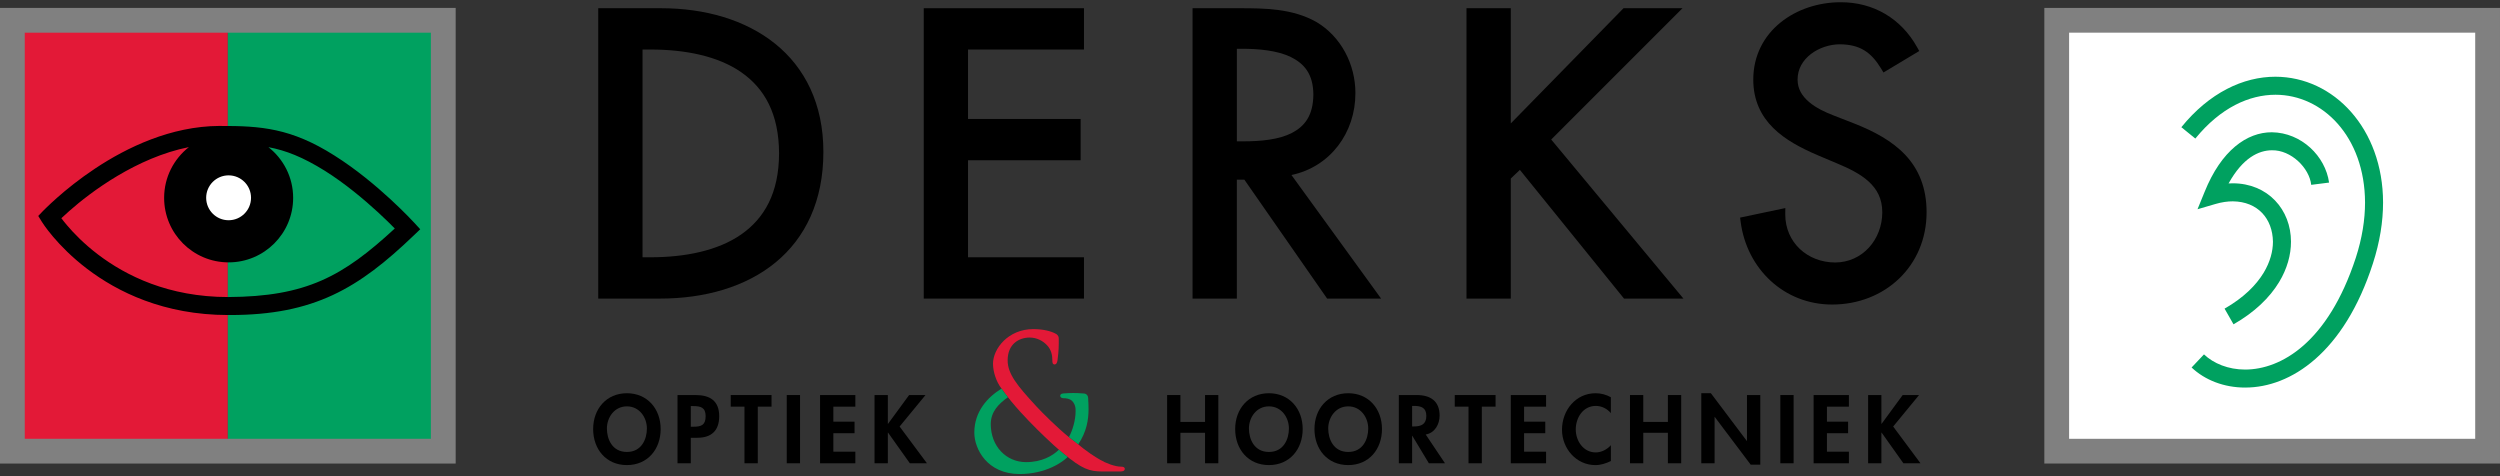 <?xml version="1.0" encoding="UTF-8" standalone="no"?>
<!DOCTYPE svg PUBLIC "-//W3C//DTD SVG 1.1//EN" "http://www.w3.org/Graphics/SVG/1.1/DTD/svg11.dtd">
<svg width="100%" height="100%" viewBox="0 0 420 80" version="1.1" xmlns="http://www.w3.org/2000/svg" xmlns:xlink="http://www.w3.org/1999/xlink" xml:space="preserve" xmlns:serif="http://www.serif.com/" style="fill-rule:evenodd;clip-rule:evenodd;stroke-linejoin:round;stroke-miterlimit:2;">
    <rect x="0" y="0" width="420" height="80" fill="#333333" stroke="none"/>
    <path d="M130.212,7.337C125.218,3.322 118.419,1.381 111.053,1.381L100.504,1.381L100.504,50.162L110.864,50.162C118.45,50.162 125.302,48.19 130.291,44.092C135.285,39.995 138.337,33.757 138.328,25.523C138.335,17.462 135.211,11.348 130.212,7.337ZM107.944,8.32L109.235,8.32C115.157,8.316 120.614,9.425 124.516,12.127C128.409,14.836 130.863,19.07 130.882,25.77C130.867,32.438 128.407,36.674 124.515,39.392C120.612,42.101 115.154,43.226 109.235,43.223L107.944,43.223L107.944,8.32Z" style="fill-rule:nonzero;"/>
    <path d="M182.108,8.32L182.108,1.38L155.188,1.38L155.188,50.162L182.108,50.162L182.108,43.224L162.628,43.224L162.628,26.924L181.544,26.924L181.544,19.984L162.627,19.984L162.627,8.32L182.108,8.32Z" style="fill-rule:nonzero;"/>
    <path d="M231.132,48.931L216.964,29.403C223.478,28.032 227.725,22.306 227.71,15.624C227.707,10.861 225.337,6.159 221.126,3.678C217.117,1.418 212.464,1.386 208.267,1.38L200.348,1.38L200.348,50.164L207.79,50.164L207.79,30.181L209.051,30.181L222.957,50.164L232.023,50.164L231.132,48.931ZM220.645,15.875C220.614,19.407 219.215,21.183 217.059,22.324C214.885,23.449 211.852,23.747 208.893,23.743L207.792,23.743L207.792,8.194L208.581,8.194C211.445,8.191 214.565,8.471 216.851,9.575C219.124,10.703 220.614,12.434 220.645,15.875Z" style="fill-rule:nonzero;"/>
    <path d="M260.602,23.44L282.659,1.38L272.754,1.38L272.525,1.613L253.812,20.736L253.812,1.38L246.37,1.38L246.37,50.161L253.812,50.161L253.812,29.99L255.34,28.54L272.834,50.161L282.815,50.161L260.602,23.44Z" style="fill-rule:nonzero;"/>
    <path d="M320.117,26.056C317.896,23.685 314.863,22.065 311.459,20.727L308.075,19.409C306.638,18.861 305.066,18.118 303.905,17.123C302.74,16.119 301.999,14.947 301.993,13.369C301.996,11.572 302.87,10.135 304.227,9.082C305.577,8.037 307.405,7.44 309.109,7.443C312.452,7.478 314.322,8.731 316.023,11.512L316.419,12.18L317.087,11.779L322.434,8.572L322.064,7.914C319.384,3.117 314.752,0.364 309.235,0.376C305.5,0.378 301.857,1.567 299.115,3.791C296.37,6.01 294.546,9.313 294.552,13.368C294.543,16.851 295.881,19.511 297.898,21.497C299.913,23.492 302.567,24.869 305.295,26.044L308.554,27.424C310.573,28.259 312.529,29.207 313.933,30.492C315.335,31.785 316.216,33.343 316.224,35.666C316.212,40.242 312.899,44.089 308.294,44.098C303.636,44.079 299.933,40.728 299.924,36.032L299.924,35.926L299.936,34.956L292.335,36.557L292.43,37.271C293.465,45.193 299.744,51.162 307.781,51.162L307.796,51.162C312.21,51.165 316.184,49.555 319.05,46.805C321.919,44.056 323.669,40.157 323.666,35.666C323.676,31.559 322.333,28.423 320.117,26.056Z" style="fill-rule:nonzero;"/>
    <path d="M105.319,78.135C101.822,78.135 99.649,75.459 99.649,72.081C99.649,68.679 101.898,66.062 105.319,66.062C108.74,66.062 110.991,68.677 110.991,72.081C110.991,75.459 108.816,78.135 105.319,78.135ZM105.319,68.269C103.205,68.269 101.96,70.14 101.96,71.992C101.96,73.756 102.841,75.928 105.319,75.928C107.797,75.928 108.678,73.756 108.678,71.992C108.68,70.139 107.432,68.269 105.319,68.269Z" style="fill-rule:nonzero;"/>
    <path d="M116.054,77.83L113.821,77.83L113.821,66.368L116.86,66.368C119.262,66.368 120.827,67.326 120.827,69.927C120.827,72.357 119.505,73.545 117.163,73.545L116.053,73.545L116.053,77.83L116.054,77.83ZM116.054,71.689L116.511,71.689C117.833,71.689 118.546,71.399 118.546,69.912C118.546,68.438 117.697,68.223 116.45,68.223L116.054,68.223L116.054,71.689Z" style="fill-rule:nonzero;"/>
    <path d="M127.306,77.83L125.071,77.83L125.071,68.317L122.761,68.317L122.761,66.368L129.618,66.368L129.618,68.317L127.306,68.317L127.306,77.83Z" style="fill-rule:nonzero;"/>
    <rect x="132.172" y="66.368" width="2.236" height="11.462" style="fill-rule:nonzero;"/>
    <path d="M140.004,68.317L140.004,70.839L143.563,70.839L143.563,72.781L140.004,72.781L140.004,75.883L143.699,75.883L143.699,77.832L137.769,77.832L137.769,66.37L143.699,66.37L143.699,68.318L140.004,68.318L140.004,68.317Z" style="fill-rule:nonzero;"/>
    <path d="M152.73,66.368L155.483,66.368L151.134,71.656L155.726,77.83L152.854,77.83L149.188,72.674L149.157,72.674L149.157,77.83L146.922,77.83L146.922,66.368L149.157,66.368L149.157,71.203L149.188,71.203L152.73,66.368Z" style="fill-rule:nonzero;"/>
    <path d="M202.447,70.884L202.447,66.368L204.679,66.368L204.679,77.83L202.447,77.83L202.447,72.708L198.309,72.708L198.309,77.83L196.076,77.83L196.076,66.368L198.309,66.368L198.309,70.884L202.447,70.884Z" style="fill-rule:nonzero;"/>
    <path d="M213.18,78.135C209.683,78.135 207.509,75.459 207.509,72.081C207.509,68.679 209.758,66.062 213.18,66.062C216.6,66.062 218.852,68.677 218.852,72.081C218.852,75.459 216.677,78.135 213.18,78.135ZM213.18,68.269C211.068,68.269 209.82,70.14 209.82,71.992C209.82,73.756 210.703,75.928 213.18,75.928C215.66,75.928 216.538,73.756 216.538,71.992C216.538,70.139 215.295,68.269 213.18,68.269Z" style="fill-rule:nonzero;"/>
    <path d="M226.502,78.135C223.005,78.135 220.83,75.459 220.83,72.081C220.83,68.679 223.082,66.062 226.502,66.062C229.921,66.062 232.173,68.677 232.173,72.081C232.173,75.459 229.997,78.135 226.502,78.135ZM226.502,68.269C224.389,68.269 223.141,70.14 223.141,71.992C223.141,73.756 224.024,75.928 226.502,75.928C228.982,75.928 229.863,73.756 229.863,71.992C229.863,70.139 228.614,68.269 226.502,68.269Z" style="fill-rule:nonzero;"/>
    <path d="M242.757,77.83L240.05,77.83L237.265,73.209L237.235,73.209L237.235,77.83L235.002,77.83L235.002,66.368L238.024,66.368C240.292,66.368 241.855,67.37 241.855,69.82C241.855,71.279 241.051,72.737 239.518,72.997L242.757,77.83ZM237.235,71.644L237.526,71.644C238.756,71.644 239.623,71.28 239.623,69.877C239.623,68.464 238.725,68.192 237.539,68.192L237.235,68.192L237.235,71.644Z" style="fill-rule:nonzero;"/>
    <path d="M248.945,77.83L246.709,77.83L246.709,68.317L244.398,68.317L244.398,66.368L251.256,66.368L251.256,68.317L248.945,68.317L248.945,77.83Z" style="fill-rule:nonzero;"/>
    <path d="M256.044,68.317L256.044,70.839L259.606,70.839L259.606,72.781L256.044,72.781L256.044,75.883L259.742,75.883L259.742,77.832L253.811,77.832L253.811,66.37L259.742,66.37L259.742,68.318L256.044,68.318L256.044,68.317Z" style="fill-rule:nonzero;"/>
    <path d="M270.627,69.41C270.004,68.649 269.059,68.193 268.1,68.193C265.957,68.193 264.727,70.168 264.727,72.146C264.727,74.077 266.003,76.007 268.088,76.007C269.042,76.007 270.003,75.506 270.627,74.79L270.627,77.454C269.791,77.85 268.954,78.137 268.026,78.137C264.804,78.137 262.416,75.351 262.416,72.191C262.416,68.937 264.708,66.063 268.069,66.063C268.965,66.063 269.848,66.305 270.626,66.735L270.626,69.41L270.627,69.41Z" style="fill-rule:nonzero;"/>
    <path d="M280.204,70.884L280.204,66.368L282.442,66.368L282.442,77.83L280.204,77.83L280.204,72.708L276.07,72.708L276.07,77.83L273.837,77.83L273.837,66.368L276.07,66.368L276.07,70.884L280.204,70.884Z" style="fill-rule:nonzero;"/>
    <path d="M285.817,66.063L287.429,66.063L293.464,74.077L293.493,74.077L293.493,66.37L295.729,66.37L295.729,78.062L294.116,78.062L288.081,70.049L288.052,70.049L288.052,77.832L285.817,77.832L285.817,66.063Z" style="fill-rule:nonzero;"/>
    <rect x="299.095" y="66.368" width="2.232" height="11.462" style="fill-rule:nonzero;"/>
    <path d="M306.924,68.317L306.924,70.839L310.48,70.839L310.48,72.781L306.924,72.781L306.924,75.883L310.616,75.883L310.616,77.832L304.686,77.832L304.686,66.37L310.616,66.37L310.616,68.318L306.924,68.318L306.924,68.317Z" style="fill-rule:nonzero;"/>
    <path d="M319.65,66.368L322.4,66.368L318.052,71.656L322.643,77.83L319.77,77.83L316.108,72.674L316.075,72.674L316.075,77.83L313.845,77.83L313.845,66.368L316.075,66.368L316.075,71.203L316.108,71.203L319.65,66.368Z" style="fill-rule:nonzero;"/>
    <rect x="2.081" y="3.411" width="36.195" height="72.386" style="fill:rgb(227,25,55);"/>
    <rect x="38.277" y="3.411" width="36.196" height="72.386" style="fill:rgb(0,161,96);"/>
    <path d="M-0.001,77.877L-0.001,1.329L76.552,1.329L76.552,77.877L-0.001,77.877ZM74.471,75.796L74.471,73.716L74.471,75.796ZM4.159,73.716L72.39,73.716L72.39,5.491L4.159,5.491L4.159,73.716Z" style="fill:rgb(128,128,128);fill-rule:nonzero;"/>
    <rect x="345.531" y="3.411" width="72.389" height="72.386" style="fill:white;"/>
    <path d="M345.53,77.875L343.448,77.875L343.448,1.33L419.999,1.33L419.999,77.877L345.53,77.877L345.53,77.875ZM347.61,73.716L415.835,73.713L415.835,5.489L347.61,5.489L347.61,73.716Z" style="fill:rgb(128,128,128);fill-rule:nonzero;"/>
    <path d="M180.617,74.227C182.628,75.934 183.96,76.746 184.812,77.235C185.763,77.802 187.317,78.404 188.354,78.401C188.6,78.401 188.965,78.446 188.969,78.803C188.892,79.181 188.561,79.177 188.262,79.208L185.214,79.208C182.982,79.208 181.808,78.794 178.622,76.169C176.596,74.508 174.154,72.061 173.512,71.398C172.996,70.866 170.28,68.19 168.238,65.256C167.395,64.187 166.828,62.477 166.824,61.102C166.831,58.573 169.386,55.296 173.586,55.29C175.17,55.29 176.508,55.597 177.38,56.078C177.798,56.3 177.894,56.643 177.872,57.006L177.872,57.719C177.872,58.752 177.731,60.178 177.657,60.562C177.586,61.009 177.413,61.239 177.164,61.233C176.808,61.205 176.793,60.878 176.793,60.466C176.793,59.699 176.615,58.739 175.896,57.995C175.249,57.317 174.259,56.705 172.974,56.708C171.212,56.72 169.293,57.76 169.284,60.526C169.279,62.802 170.877,64.764 174.064,68.221C175.094,69.345 177.673,71.896 179.481,73.361C179.81,73.633 180.608,74.219 180.608,74.222" style="fill:rgb(227,25,55);fill-rule:nonzero;"/>
    <path d="M178.622,76.169C178.384,75.976 178.14,75.764 177.894,75.554C176.85,76.565 175.053,77.639 172.375,77.639C169.058,77.635 166.453,74.989 166.447,71.257C166.447,69.14 167.808,67.81 169.339,66.732C168.97,66.263 168.603,65.78 168.258,65.287C165.915,66.722 163.683,69.126 163.686,72.692C163.693,75.435 165.841,79.631 171.3,79.637C175.667,79.634 178.489,77.659 179.355,76.785C179.36,76.779 179.366,76.772 179.371,76.769C179.13,76.578 178.893,76.392 178.622,76.169Z" style="fill:rgb(0,161,96);fill-rule:nonzero;"/>
    <path d="M178.681,66.897C179.12,66.894 179.723,66.988 180.081,67.332C180.523,67.749 180.668,68.274 180.693,68.704C180.698,68.824 180.701,68.957 180.701,69.087C180.704,70.612 180.174,72.341 179.578,73.436C179.943,73.727 180.607,74.219 180.607,74.222L180.616,74.228C180.806,74.389 180.962,74.51 181.14,74.654C182.558,72.53 182.877,70.539 182.877,68.693C182.877,68.08 182.846,67.482 182.809,66.896C182.815,66.557 182.6,66.122 182.043,66.104C181.287,66.043 180.74,66.025 180.28,66.025C179.723,66.025 179.29,66.057 178.768,66.088C178.539,66.127 178.186,66.082 178.112,66.481C178.115,66.514 178.118,66.523 178.118,66.529C178.161,66.84 178.478,66.894 178.681,66.897Z" style="fill:rgb(0,161,96);fill-rule:nonzero;"/>
    <path d="M69.595,37.423C69.544,37.375 63.465,30.707 56.167,26.118C48.913,21.517 43.801,21.137 36.939,21.16C36.883,21.157 36.849,21.157 36.842,21.157C20.582,21.249 7.364,35.37 7.234,35.434L6.428,36.28L7.039,37.273C7.141,37.444 16.734,52.902 38.316,52.925L38.631,52.925C52.753,52.926 60.236,48.456 69.522,39.542L70.599,38.516L69.595,37.423ZM38.316,49.903C28.299,49.896 21.151,46.319 16.451,42.745C14.101,40.957 12.377,39.166 11.248,37.834C10.864,37.384 10.552,36.987 10.306,36.66C10.649,36.335 11.092,35.929 11.627,35.46C15.232,32.265 22.945,26.468 31.735,24.714C29.204,26.698 27.574,29.776 27.574,33.242C27.574,39.228 32.424,44.079 38.408,44.079C44.397,44.079 49.249,39.226 49.249,33.242C49.249,29.782 47.622,26.708 45.096,24.723C48.013,25.271 50.859,26.381 54.56,28.683C57.975,30.825 61.195,33.536 63.547,35.7C64.718,36.779 65.668,37.717 66.325,38.388C57.624,46.418 51.484,49.838 38.316,49.903Z" style="fill-rule:nonzero;"/>
    <path d="M42.173,33.228C42.173,35.312 40.485,37.001 38.404,37.001C36.323,37.001 34.636,35.312 34.636,33.228C34.636,31.151 36.323,29.459 38.404,29.459C40.485,29.459 42.173,31.15 42.173,33.228Z" style="fill:white;fill-rule:nonzero;"/>
    <path d="M377.188,65.112C373.631,65.112 370.426,63.855 368.188,61.739L370.27,59.538C371.88,61.068 374.353,62.087 377.189,62.087C383.195,62.073 391.094,57.585 395.771,43.32C396.849,39.99 397.327,36.874 397.327,34.026C397.29,22.912 390.172,15.921 382.279,15.918C377.881,15.924 373.075,18.057 368.816,23.276L368.819,23.279L366.467,21.369C371.161,15.583 376.865,12.884 382.279,12.891C392.077,12.915 400.337,21.605 400.355,34.026C400.355,37.212 399.817,40.646 398.651,44.253C393.813,59.268 384.836,65.109 377.216,65.109C377.205,65.112 377.196,65.112 377.188,65.112Z" style="fill:rgb(0,161,96);fill-rule:nonzero;"/>
    <path d="M373.728,51.85C376.916,50.034 379.027,47.915 380.294,45.823C381.384,44.01 381.853,42.22 381.856,40.609C381.791,36.724 379.313,33.873 375.115,33.824C374.229,33.824 373.252,33.958 372.197,34.269L369.183,35.152L370.369,32.248C373.184,25.249 377.496,22.208 381.676,22.221C386.66,22.286 390.67,26.247 391.284,30.673L391.287,30.673L388.285,31.054C387.976,28.219 384.901,25.181 381.678,25.246C379.457,25.257 376.783,26.517 374.402,30.819C374.644,30.805 374.883,30.797 375.119,30.797C377.992,30.791 380.493,31.884 382.211,33.686C383.939,35.483 384.887,37.953 384.886,40.61C384.886,42.81 384.244,45.148 382.889,47.389C381.314,49.989 378.796,52.451 375.23,54.484L373.728,51.85Z" style="fill:rgb(0,161,96);fill-rule:nonzero;"/>
</svg>
